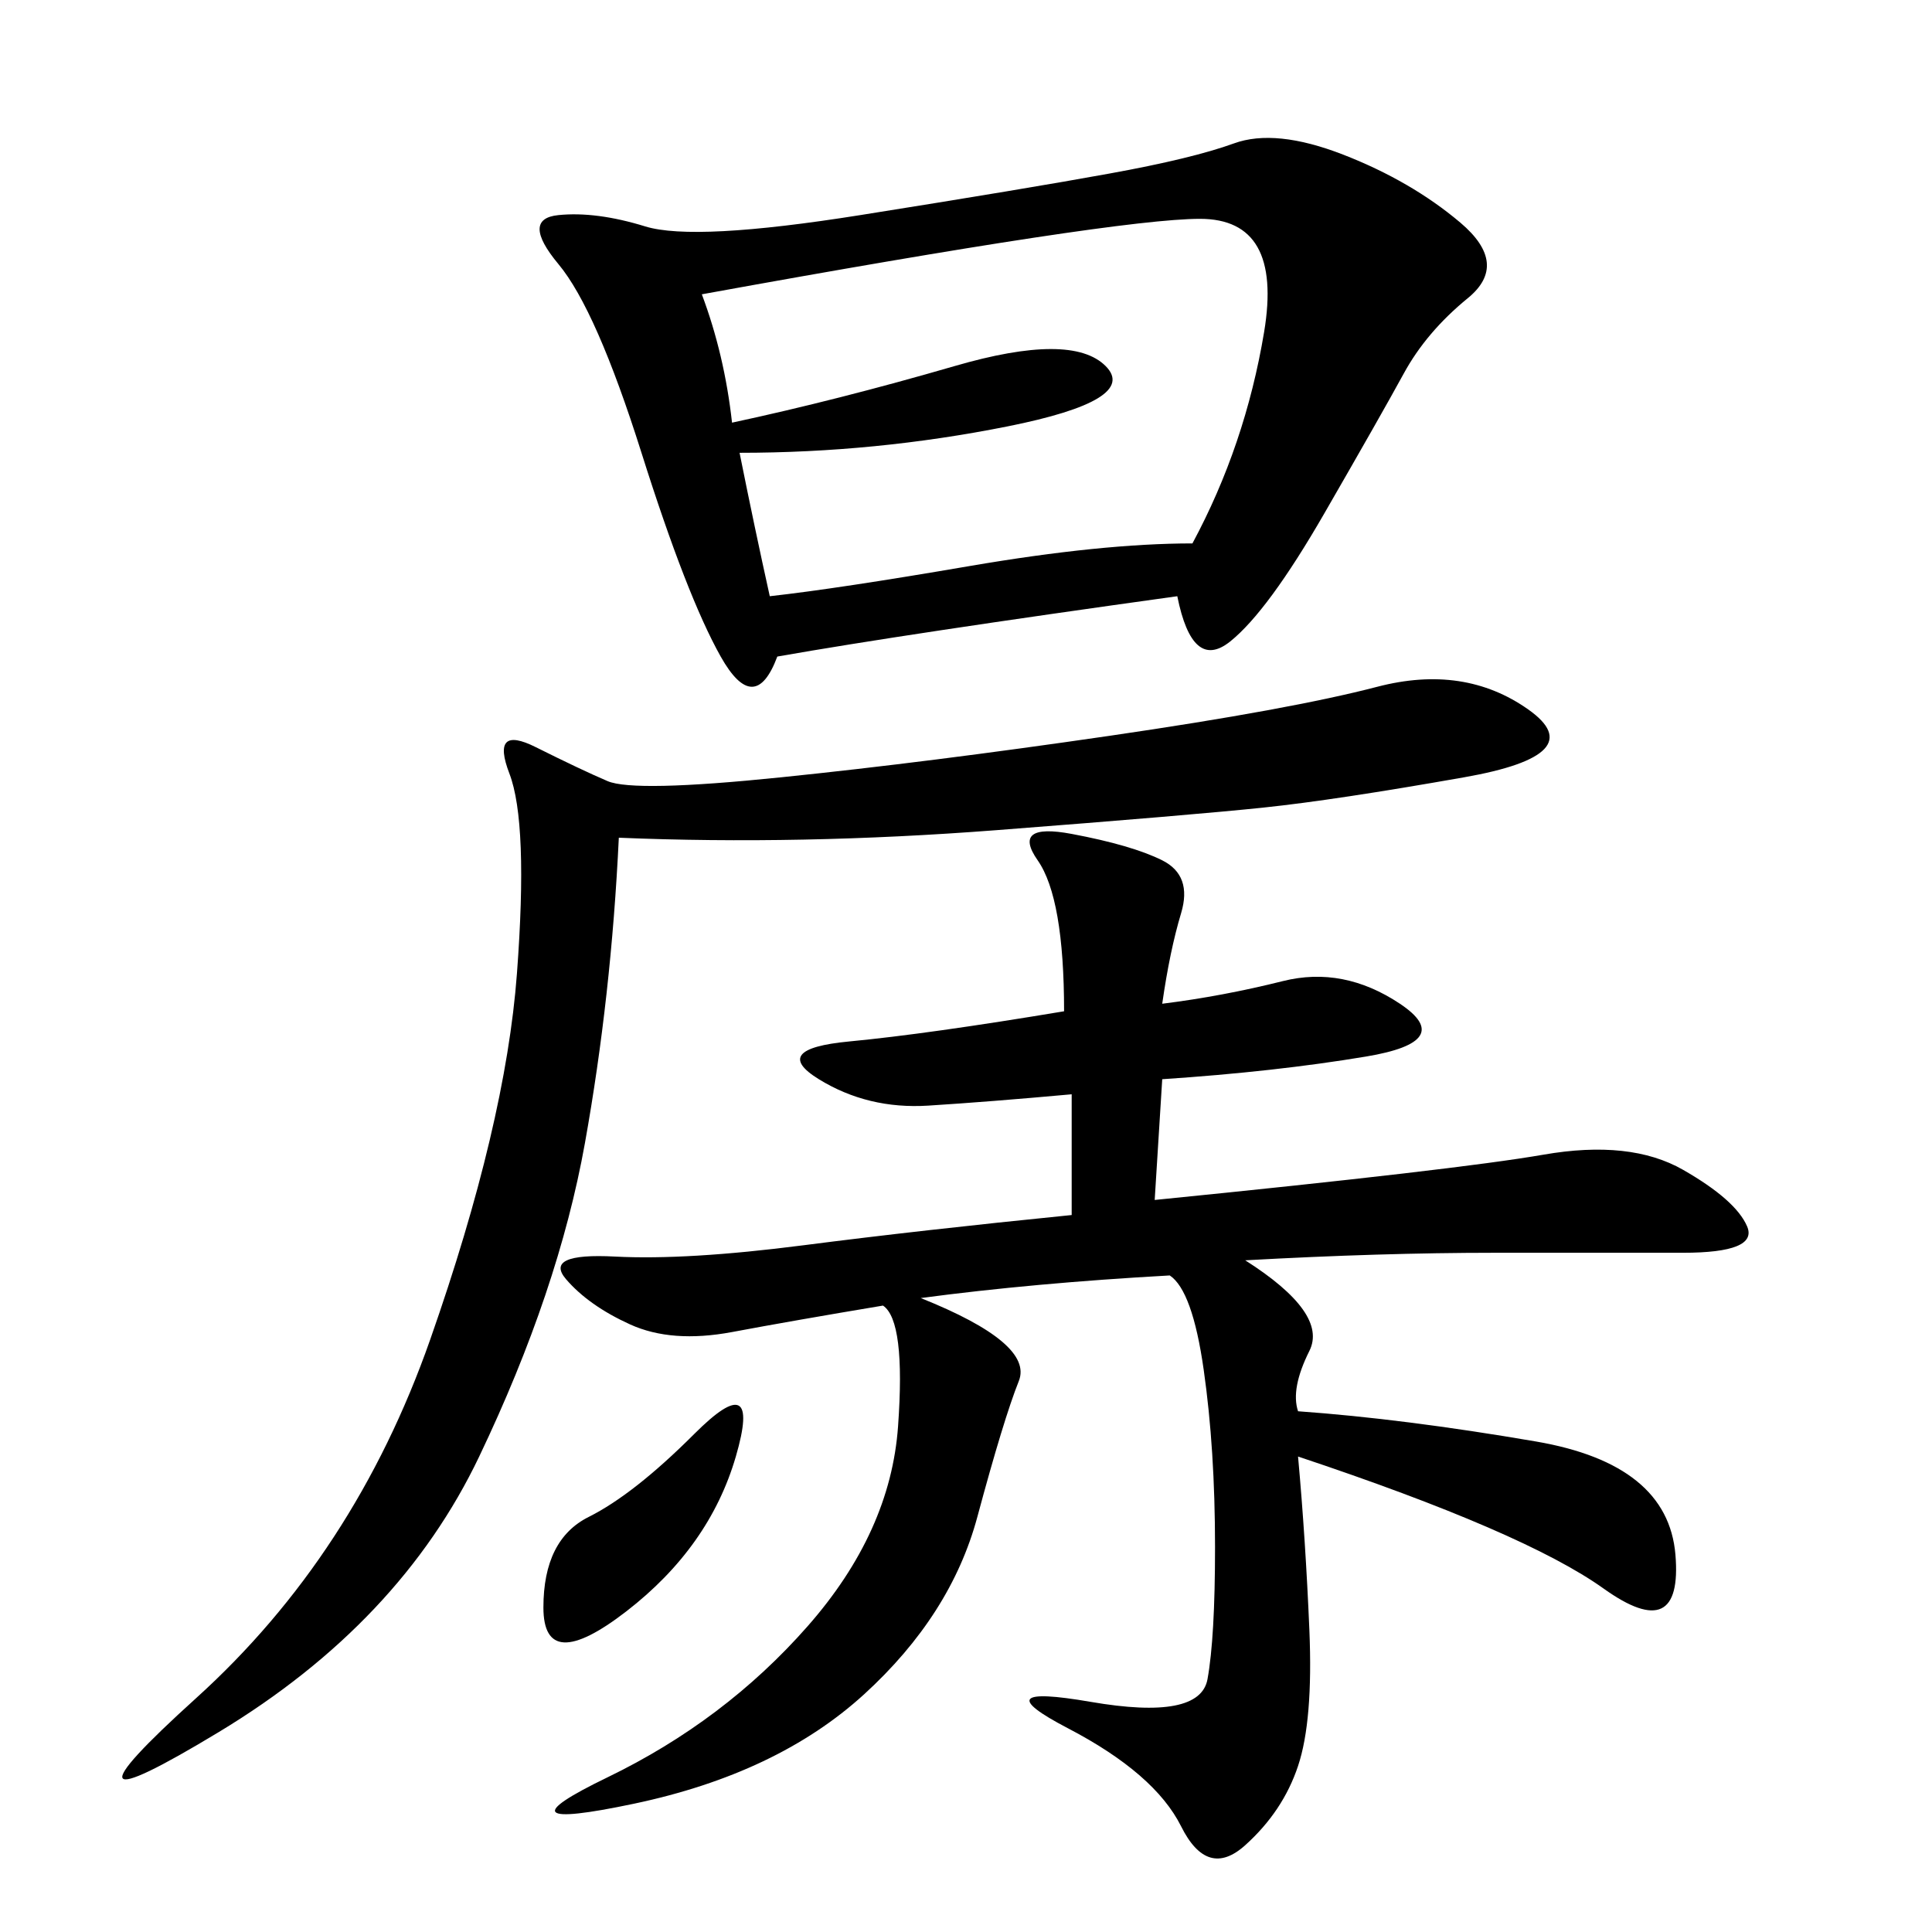<svg xmlns="http://www.w3.org/2000/svg" xmlns:xlink="http://www.w3.org/1999/xlink" width="300" height="300"><path d="M182.81 92.58Q140.63 98.44 120.70 101.95L120.70 101.95Q117.19 111.33 111.91 101.95Q106.64 92.58 99.61 70.31Q92.58 48.05 86.72 41.02Q80.86 33.98 86.72 33.40Q92.58 32.81 100.20 35.16Q107.81 37.50 133.59 33.40Q159.38 29.30 172.27 26.95Q185.16 24.61 191.60 22.27Q198.05 19.92 208.59 24.02Q219.14 28.13 226.76 34.57Q234.38 41.02 227.93 46.29Q221.48 51.56 217.97 58.01Q214.45 64.45 205.66 79.69Q196.88 94.92 191.02 99.61Q185.16 104.30 182.81 92.58L182.81 92.58ZM180.47 155.86Q189.84 154.69 199.22 152.34Q208.59 150 217.38 155.86Q226.17 161.72 212.11 164.06Q198.05 166.41 180.47 167.58L180.47 167.58L179.30 186.33Q226.17 181.64 239.65 179.30Q253.13 176.95 261.33 181.64Q269.53 186.33 271.29 190.43Q273.05 194.53 261.33 194.53L261.33 194.53L232.03 194.53Q214.45 194.53 193.36 195.70L193.36 195.70Q206.25 203.91 203.32 209.77Q200.39 215.63 201.56 219.14L201.56 219.14Q217.97 220.31 238.48 223.83Q258.98 227.34 260.16 241.41Q261.33 255.47 249.02 246.68Q236.72 237.89 201.56 226.17L201.56 226.17Q202.73 239.06 203.32 253.13Q203.91 267.19 201.56 274.22Q199.22 281.25 193.36 286.52Q187.50 291.80 183.40 283.59Q179.30 275.39 165.82 268.36Q152.34 261.33 169.34 264.26Q186.33 267.19 187.50 260.74Q188.67 254.30 188.67 240.23L188.67 240.23Q188.67 225 186.91 212.70Q185.16 200.39 181.64 198.05L181.64 198.05Q160.55 199.22 142.97 201.56L142.97 201.56Q160.55 208.59 158.20 214.45Q155.86 220.31 151.76 235.55Q147.66 250.78 134.18 263.09Q120.70 275.39 98.44 280.08Q76.17 284.77 94.34 275.98Q112.50 267.19 125.39 252.54Q138.28 237.89 139.45 221.48Q140.63 205.08 137.11 202.73L137.11 202.73Q123.05 205.08 113.67 206.84Q104.30 208.59 97.85 205.66Q91.41 202.73 87.89 198.63Q84.38 194.53 95.51 195.12Q106.64 195.70 124.80 193.36Q142.97 191.02 166.41 188.67L166.41 188.67L166.41 169.92Q153.52 171.09 144.14 171.68Q134.77 172.27 127.15 167.58Q119.53 162.89 131.84 161.72Q144.14 160.55 165.23 157.03L165.23 157.03Q165.23 139.45 161.13 133.59Q157.03 127.73 166.41 129.49Q175.78 131.25 180.47 133.59Q185.16 135.94 183.40 141.80Q181.64 147.66 180.47 155.86L180.47 155.86ZM96.09 130.08Q94.92 154.69 90.82 177.54Q86.72 200.39 74.41 226.17Q62.11 251.95 33.98 268.95Q5.86 285.94 30.47 263.67Q55.08 241.41 66.80 208.01Q78.52 174.61 80.27 151.17Q82.03 127.73 79.10 120.12Q76.17 112.50 83.20 116.02Q90.23 119.53 94.34 121.29Q98.44 123.05 121.29 120.70Q144.14 118.36 172.27 114.26Q200.39 110.16 213.87 106.64Q227.34 103.13 237.30 110.16Q247.27 117.19 227.34 120.70Q207.42 124.22 196.29 125.39Q185.16 126.56 154.69 128.91Q124.22 131.25 96.09 130.08L96.09 130.08ZM108.98 45.70Q112.50 55.08 113.67 65.63L113.67 65.63Q130.08 62.11 148.24 56.84Q166.41 51.56 171.68 56.84Q176.95 62.11 156.45 66.21Q135.94 70.31 114.84 70.31L114.84 70.31Q117.19 82.03 119.53 92.58L119.53 92.58Q130.08 91.41 150.59 87.89Q171.09 84.38 185.16 84.38L185.16 84.38Q193.36 69.14 196.29 51.56Q199.22 33.98 186.33 33.98L186.33 33.98Q173.44 33.98 108.98 45.70L108.98 45.70ZM107.81 222.66Q118.36 212.11 114.26 226.17Q110.16 240.23 97.27 250.20Q84.38 260.16 84.38 249.61L84.38 249.61Q84.38 239.06 91.41 235.55Q98.44 232.03 107.81 222.66L107.81 222.66Z"/></svg>